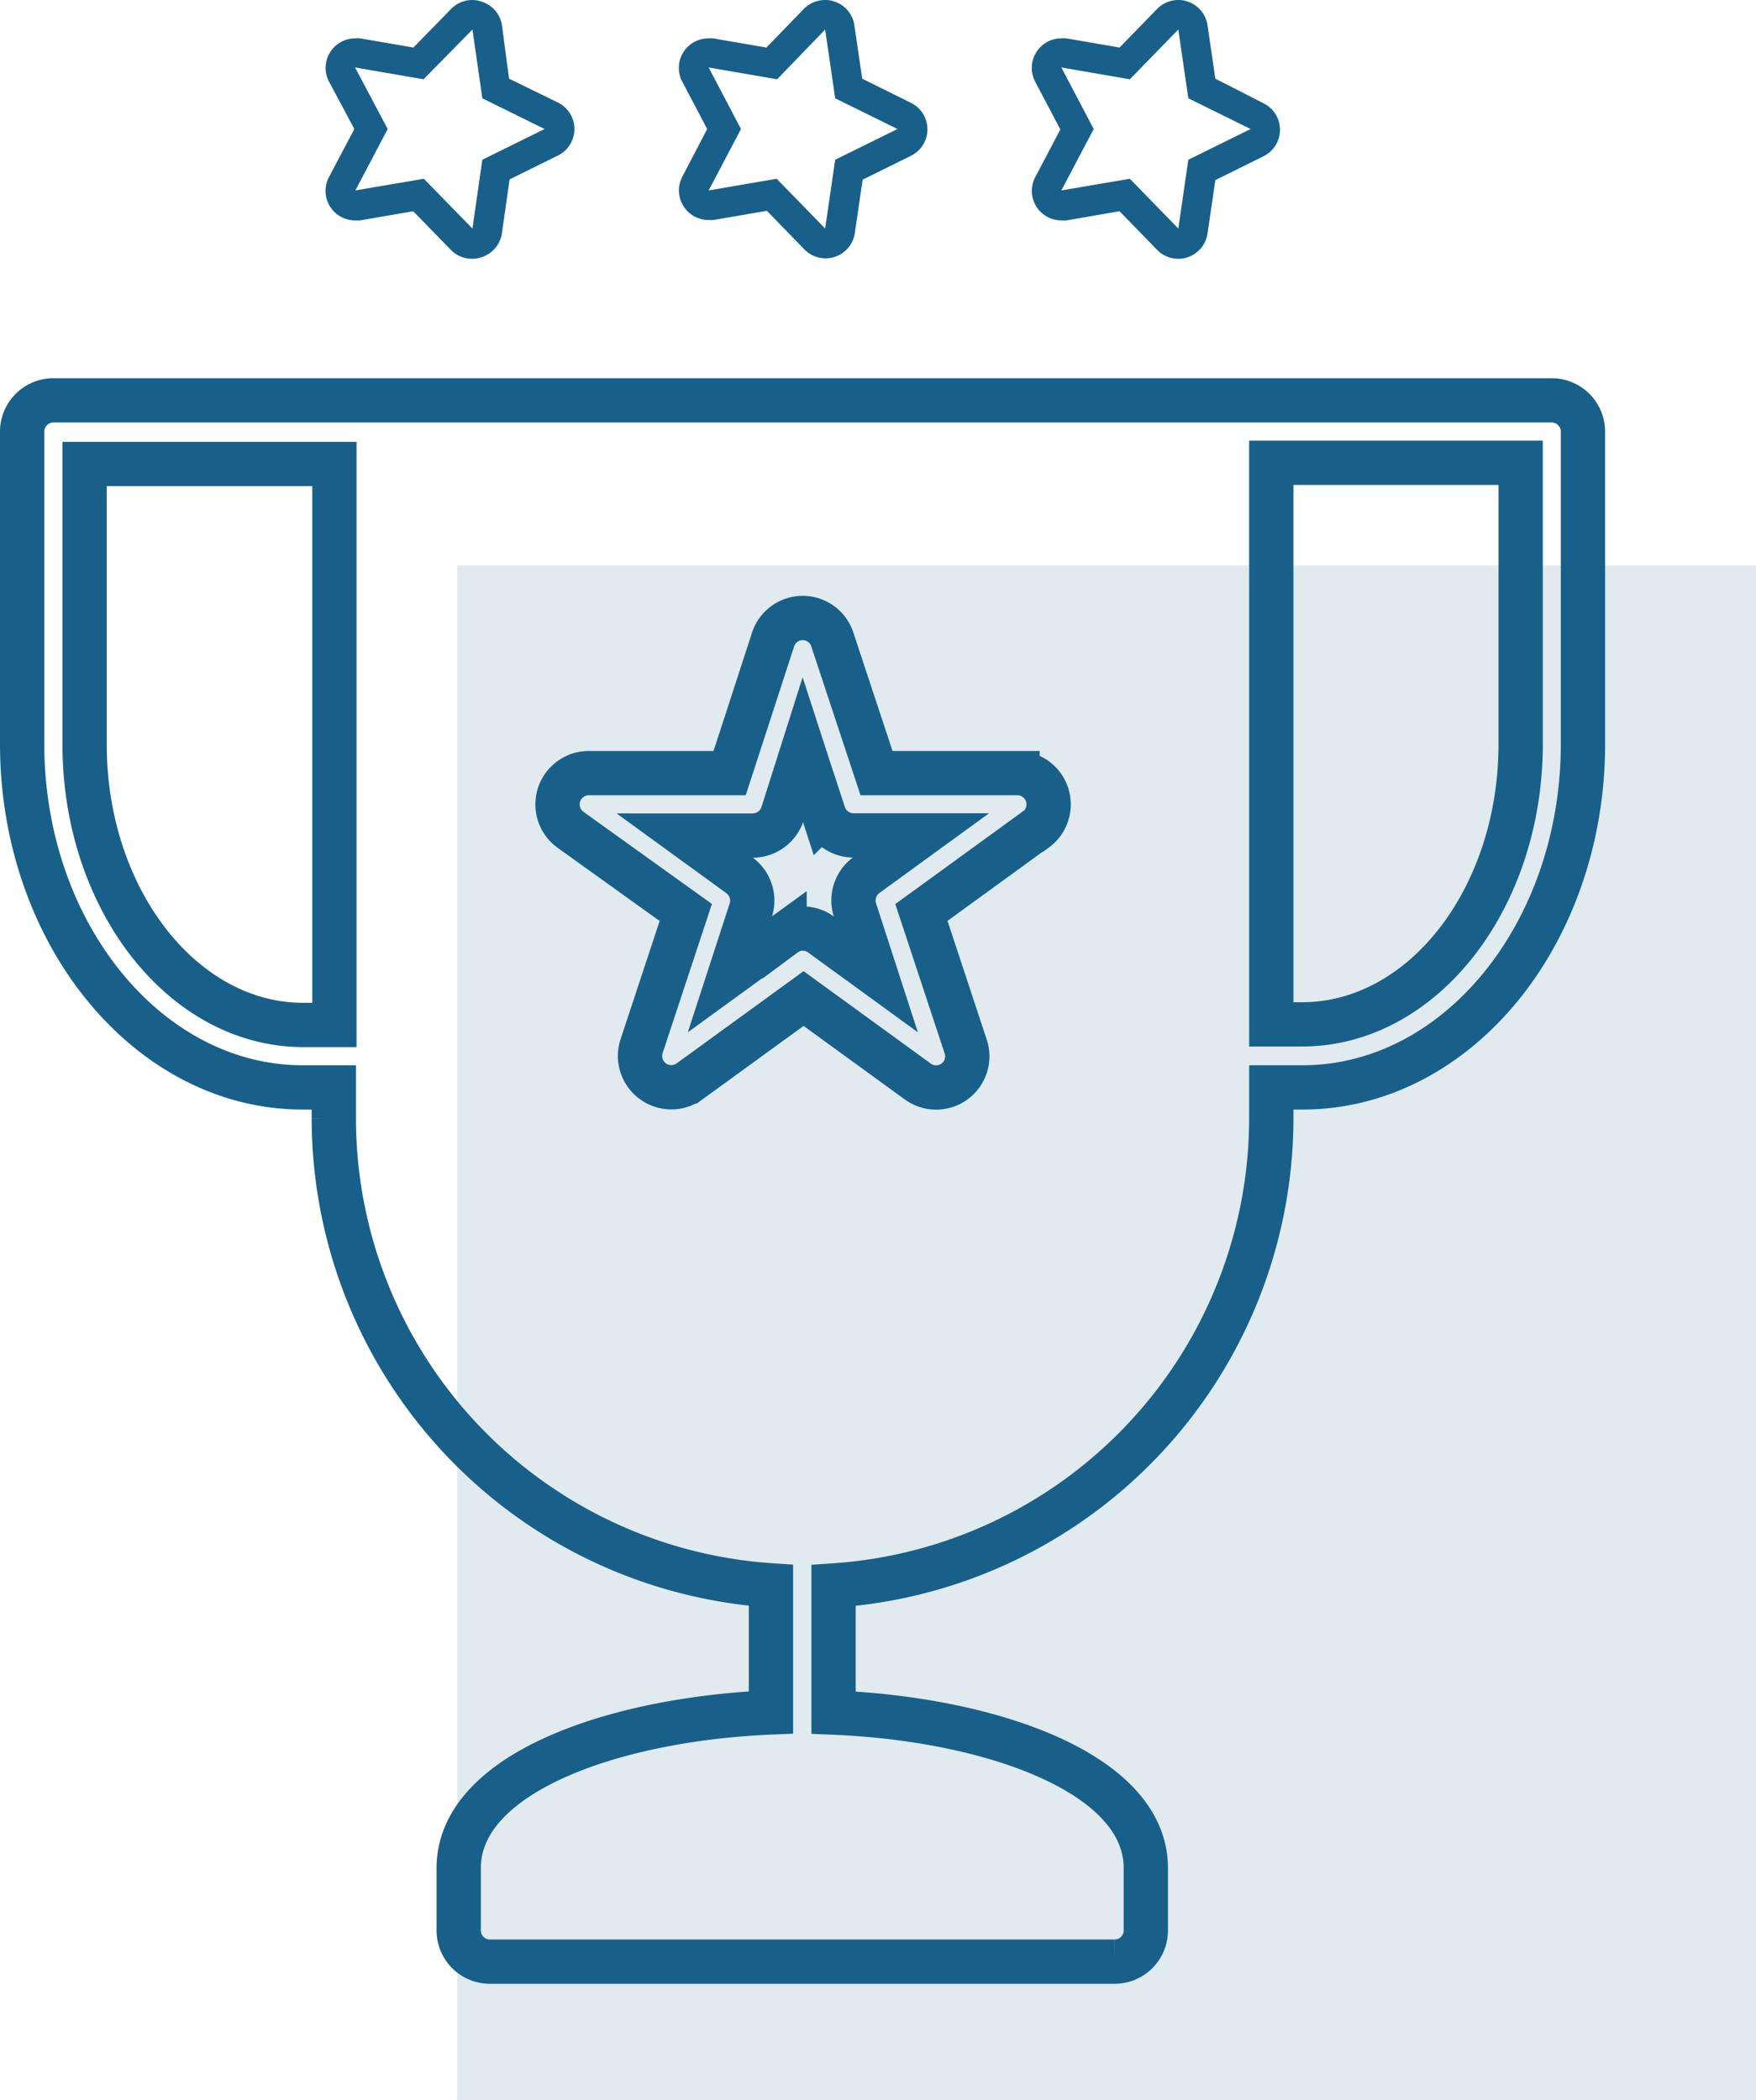 <svg xmlns="http://www.w3.org/2000/svg" viewBox="0 0 118.94 142.25"><defs><style>.cls-1{fill:#e0eaef;}.cls-2{fill:none;stroke:#186089;stroke-width:3px;}.cls-3{fill:#186089;}</style></defs><title>Asset 54</title><g id="Layer_2" data-name="Layer 2"><g id="Layer_1-2" data-name="Layer 1"><rect class="cls-1" x="22.98" y="46.28" width="103.94" height="87.99" transform="translate(165.23 15.33) rotate(90)"/><path class="cls-2" d="M105.14,27.12H3.62A2.12,2.12,0,0,0,1.5,29.24V50.39c0,12.83,8.54,23.27,19,23.27h2.11v2.11a31.73,31.73,0,0,0,29.61,31.62V116c-10.61.44-21.15,4.1-21.15,10.54v4.23a2.11,2.11,0,0,0,2.12,2.11h42.3a2.11,2.11,0,0,0,2.12-2.11v-4.23c0-6.44-10.54-10.1-21.15-10.53V107.4A31.75,31.75,0,0,0,86.11,75.77V73.66h2.11c10.5,0,19-10.44,19-23.27V29.24a2.12,2.12,0,0,0-2.12-2.12ZM20.54,69.43c-8.17,0-14.81-8.54-14.81-19v-19H22.65V69.43ZM70.13,56.2l-7.72,5.61,3,9.08a2.11,2.11,0,0,1-3.26,2.36l-7.72-5.61-7.72,5.61a2.12,2.12,0,0,1-3.26-2.36l3-9.08L38.63,56.2a2.12,2.12,0,0,1,1.24-3.83h9.55l2.95-9.07a2.11,2.11,0,0,1,4,0l3,9.07h9.55a2.12,2.12,0,0,1,1.24,3.83ZM103,50.39c0,10.5-6.64,19-14.81,19H86.11V31.35H103v19Z"/><path class="cls-2" d="M55.79,55.14l-1.41-4.35L53,55.14a2.13,2.13,0,0,1-2,1.46H46.38l3.7,2.69a2.13,2.13,0,0,1,.77,2.37L49.44,66l3.7-2.69a2.08,2.08,0,0,1,2.48,0L59.32,66l-1.41-4.35a2.13,2.13,0,0,1,.77-2.37l3.7-2.69H57.8a2.12,2.12,0,0,1-2-1.46Z"/><path class="cls-3" d="M79.81,2l.68,4.66,4.22,2.08-4.22,2.08-.68,4.66-3.28-3.37-4.64.79,2.19-4.16L71.89,4.57l4.64.8L79.81,2m0-2a2,2,0,0,0-1.43.6L75.83,3.22l-3.6-.62a2,2,0,0,0-.34,0,2,2,0,0,0-1.77,2.94l1.7,3.23L70.12,12a2,2,0,0,0,1.77,2.93,1.94,1.94,0,0,0,.34,0l3.6-.62,2.55,2.62a2,2,0,0,0,1.43.6,1.87,1.87,0,0,0,.62-.1,2,2,0,0,0,1.36-1.61l.53-3.62,3.27-1.62a2,2,0,0,0,0-3.58L82.32,5.33l-.53-3.62A2,2,0,0,0,80.43.1a1.87,1.87,0,0,0-.62-.1Z"/><path class="cls-3" d="M55.89,2l.68,4.66,4.22,2.08-4.22,2.08-.68,4.66-3.28-3.37L48,12.9l2.19-4.16L48,4.57l4.64.8L55.89,2m0-2a2,2,0,0,0-1.44.6L51.91,3.22l-3.6-.62a2,2,0,0,0-.34,0A2,2,0,0,0,46.2,5.51l1.7,3.23L46.2,12A2,2,0,0,0,48,14.9a1.94,1.94,0,0,0,.34,0l3.6-.62,2.55,2.62a2,2,0,0,0,1.44.6,1.86,1.86,0,0,0,.61-.1,2,2,0,0,0,1.36-1.61l.53-3.62,3.28-1.62a2,2,0,0,0,0-3.58L58.4,5.33l-.53-3.62A2,2,0,0,0,56.51.1,1.86,1.86,0,0,0,55.9,0Z"/><path class="cls-3" d="M32,2l.67,4.66,4.22,2.08-4.22,2.08L32,15.48l-3.29-3.37-4.64.79,2.19-4.16L24.05,4.57l4.64.8L32,2m0-2a2,2,0,0,0-1.44.6L28,3.22l-3.6-.62a1.87,1.87,0,0,0-.34,0,2,2,0,0,0-1.77,2.94L24,8.74,22.28,12a2,2,0,0,0,1.77,2.93,1.88,1.88,0,0,0,.34,0l3.6-.62,2.55,2.62a2,2,0,0,0,1.44.6,1.86,1.86,0,0,0,.61-.1A2,2,0,0,0,34,15.77l.52-3.62,3.28-1.62a2,2,0,0,0,0-3.58L34.48,5.33,34,1.71A2,2,0,0,0,32.59.1,1.86,1.86,0,0,0,32,0Z"/></g></g></svg>